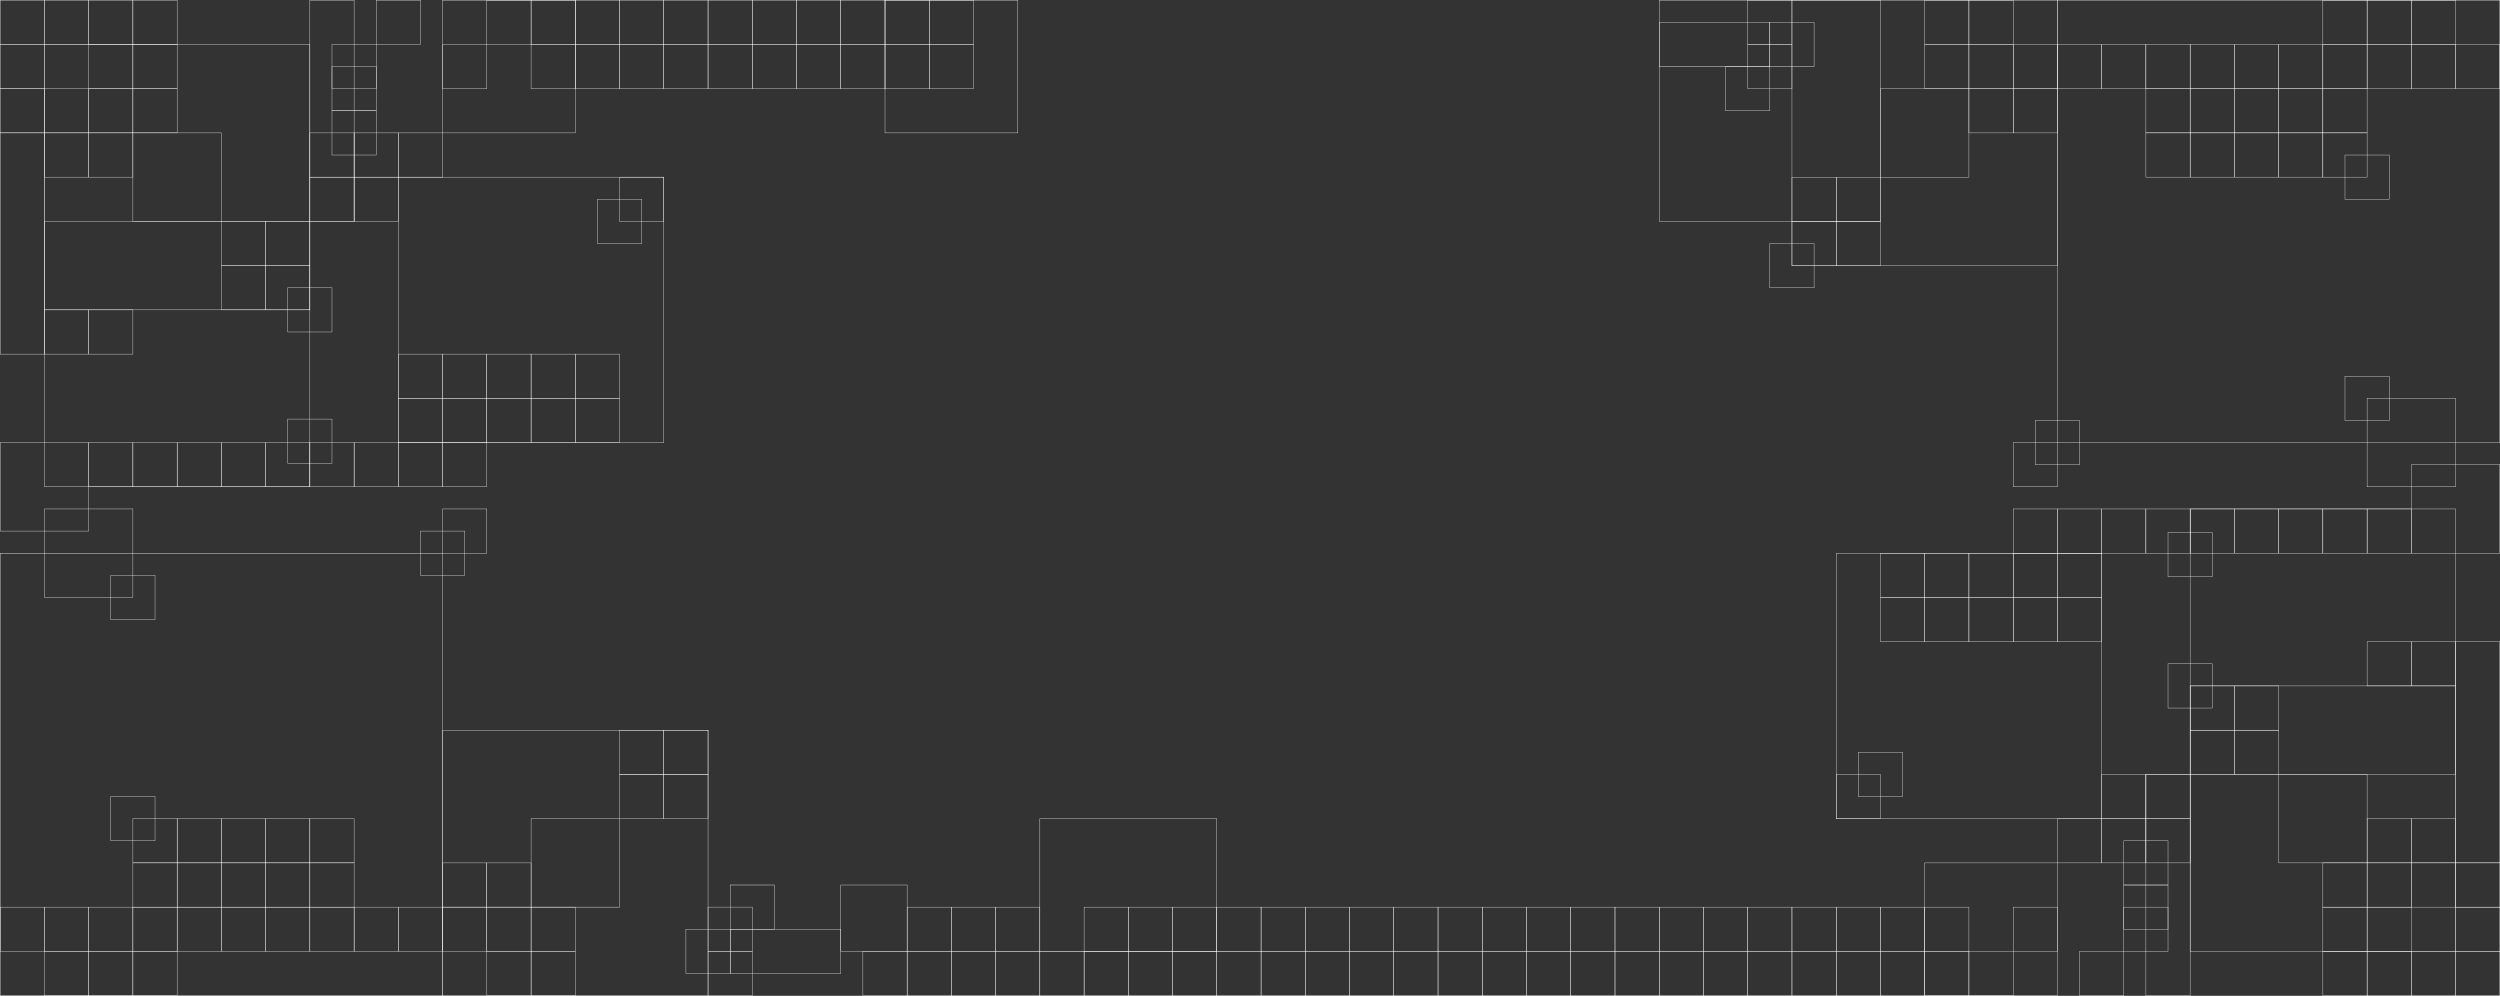 <svg xmlns="http://www.w3.org/2000/svg" width="1808.25" height="720.25" viewBox="0 0 1808.25 720.25">
  <rect x="0" y="0" width="1808.25" height="720.25" fill="#333333" stroke="none"/>
  <g id="Group_2794" data-name="Group 2794" transform="translate(-55.875 -1079.875)">
    <rect id="Rectangle_1782" data-name="Rectangle 1782" width="32" height="32" transform="translate(56 1080)" fill="none" stroke="#fff" stroke-width="0.25"/>
    <rect id="Rectangle_1812" data-name="Rectangle 1812" width="96" height="96" transform="translate(376 1080)" fill="none" stroke="#fff" stroke-width="0.25"/>
    <rect id="Rectangle_1816" data-name="Rectangle 1816" width="32" height="32" transform="translate(504 1080)" fill="none" stroke="#fff" stroke-width="0.25"/>
    <rect id="Rectangle_1892" data-name="Rectangle 1892" width="32" height="32" transform="translate(376 1336)" fill="none" stroke="#fff" stroke-width="0.25"/>
    <rect id="Rectangle_1902" data-name="Rectangle 1902" width="32" height="32" transform="translate(184 1672)" fill="none" stroke="#fff" stroke-width="0.25"/>
    <rect id="Rectangle_1879" data-name="Rectangle 1879" width="32" height="32" transform="translate(472 1112)" fill="none" stroke="#fff" stroke-width="0.25"/>
    <rect id="Rectangle_1890" data-name="Rectangle 1890" width="32" height="32" transform="translate(344 1368)" fill="none" stroke="#fff" stroke-width="0.25"/>
    <rect id="Rectangle_1907" data-name="Rectangle 1907" width="32" height="32" transform="translate(152 1704)" fill="none" stroke="#fff" stroke-width="0.25"/>
    <rect id="Rectangle_1855" data-name="Rectangle 1855" width="32" height="32" transform="translate(88 1736)" fill="none" stroke="#fff" stroke-width="0.25"/>
    <rect id="Rectangle_1833" data-name="Rectangle 1833" width="32" height="32" transform="translate(120 1400)" fill="none" stroke="#fff" stroke-width="0.25"/>
    <rect id="Rectangle_1820" data-name="Rectangle 1820" width="32" height="32" transform="translate(664 1080)" fill="none" stroke="#fff" stroke-width="0.25"/>
    <rect id="Rectangle_1883" data-name="Rectangle 1883" width="32" height="32" transform="translate(632 1112)" fill="none" stroke="#fff" stroke-width="0.25"/>
    <rect id="Rectangle_1847" data-name="Rectangle 1847" width="32" height="32" transform="translate(248 1736)" fill="none" stroke="#fff" stroke-width="0.25"/>
    <rect id="Rectangle_1828" data-name="Rectangle 1828" width="32" height="32" transform="translate(280 1400)" fill="none" stroke="#fff" stroke-width="0.25"/>
    <rect id="Rectangle_1838" data-name="Rectangle 1838" width="320" height="320" transform="translate(56 1480)" fill="none" stroke="#fff" stroke-width="0.25"/>
    <rect id="Rectangle_1796" data-name="Rectangle 1796" width="32" height="32" transform="translate(56 1144)" fill="none" stroke="#fff" stroke-width="0.25"/>
    <rect id="Rectangle_1798" data-name="Rectangle 1798" width="32" height="32" transform="translate(216 1240)" fill="none" stroke="#fff" stroke-width="0.25"/>
    <rect id="Rectangle_1858" data-name="Rectangle 1858" width="32" height="32" transform="translate(504 1672) rotate(-90)" fill="none" stroke="#fff" stroke-width="0.25"/>
    <rect id="Rectangle_1808" data-name="Rectangle 1808" width="32" height="32" transform="translate(280 1176)" fill="none" stroke="#fff" stroke-width="0.25"/>
    <rect id="Rectangle_1786" data-name="Rectangle 1786" width="32" height="32" transform="translate(56 1112)" fill="none" stroke="#fff" stroke-width="0.25"/>
    <rect id="Rectangle_1797" data-name="Rectangle 1797" width="32" height="160" transform="translate(56 1176)" fill="none" stroke="#fff" stroke-width="0.25"/>
    <rect id="Rectangle_1805" data-name="Rectangle 1805" width="32" height="160" transform="translate(280 1080)" fill="none" stroke="#fff" stroke-width="0.25"/>
    <rect id="Rectangle_1800" data-name="Rectangle 1800" width="32" height="32" transform="translate(216 1272)" fill="none" stroke="#fff" stroke-width="0.25"/>
    <rect id="Rectangle_1859" data-name="Rectangle 1859" width="32" height="32" transform="translate(536 1672) rotate(-90)" fill="none" stroke="#fff" stroke-width="0.25"/>
    <rect id="Rectangle_1809" data-name="Rectangle 1809" width="32" height="32" transform="translate(280 1208)" fill="none" stroke="#fff" stroke-width="0.25"/>
    <rect id="Rectangle_1785" data-name="Rectangle 1785" width="32" height="32" transform="translate(120 1080)" fill="none" stroke="#fff" stroke-width="0.25"/>
    <rect id="Rectangle_1814" data-name="Rectangle 1814" width="32" height="32" transform="translate(440 1080)" fill="none" stroke="#fff" stroke-width="0.25"/>
    <rect id="Rectangle_1818" data-name="Rectangle 1818" width="32" height="32" transform="translate(568 1080)" fill="none" stroke="#fff" stroke-width="0.25"/>
    <rect id="Rectangle_1896" data-name="Rectangle 1896" width="32" height="32" transform="translate(440 1336)" fill="none" stroke="#fff" stroke-width="0.25"/>
    <rect id="Rectangle_1905" data-name="Rectangle 1905" width="32" height="32" transform="translate(248 1672)" fill="none" stroke="#fff" stroke-width="0.25"/>
    <rect id="Rectangle_1880" data-name="Rectangle 1880" width="32" height="32" transform="translate(536 1112)" fill="none" stroke="#fff" stroke-width="0.25"/>
    <rect id="Rectangle_1894" data-name="Rectangle 1894" width="32" height="32" transform="translate(408 1368)" fill="none" stroke="#fff" stroke-width="0.25"/>
    <rect id="Rectangle_1908" data-name="Rectangle 1908" width="32" height="32" transform="translate(216 1704)" fill="none" stroke="#fff" stroke-width="0.25"/>
    <rect id="Rectangle_1848" data-name="Rectangle 1848" width="32" height="32" transform="translate(152 1736)" fill="none" stroke="#fff" stroke-width="0.25"/>
    <rect id="Rectangle_1830" data-name="Rectangle 1830" width="32" height="32" transform="translate(184 1400)" fill="none" stroke="#fff" stroke-width="0.25"/>
    <rect id="Rectangle_1821" data-name="Rectangle 1821" width="32" height="32" transform="translate(728 1080)" fill="none" stroke="#fff" stroke-width="0.25"/>
    <rect id="Rectangle_1886" data-name="Rectangle 1886" width="32" height="32" transform="translate(696 1112)" fill="none" stroke="#fff" stroke-width="0.25"/>
    <rect id="Rectangle_1849" data-name="Rectangle 1849" width="32" height="32" transform="translate(312 1736)" fill="none" stroke="#fff" stroke-width="0.25"/>
    <rect id="Rectangle_1825" data-name="Rectangle 1825" width="32" height="32" transform="translate(344 1400)" fill="none" stroke="#fff" stroke-width="0.25"/>
    <rect id="Rectangle_1836" data-name="Rectangle 1836" width="32" height="32" transform="translate(120 1768)" fill="none" stroke="#fff" stroke-width="0.25"/>
    <rect id="Rectangle_1791" data-name="Rectangle 1791" width="32" height="32" transform="translate(120 1144)" fill="none" stroke="#fff" stroke-width="0.25"/>
    <rect id="Rectangle_1866" data-name="Rectangle 1866" width="32" height="32" transform="translate(408 1768) rotate(-90)" fill="none" stroke="#fff" stroke-width="0.25"/>
    <rect id="Rectangle_1788" data-name="Rectangle 1788" width="32" height="32" transform="translate(120 1112)" fill="none" stroke="#fff" stroke-width="0.25"/>
    <rect id="Rectangle_1872" data-name="Rectangle 1872" width="32" height="32" transform="translate(376 1768) rotate(-90)" fill="none" stroke="#fff" stroke-width="0.25"/>
    <rect id="Rectangle_1792" data-name="Rectangle 1792" width="32" height="32" transform="translate(120 1176)" fill="none" stroke="#fff" stroke-width="0.25"/>
    <rect id="Rectangle_1867" data-name="Rectangle 1867" width="32" height="32" transform="translate(440 1768) rotate(-90)" fill="none" stroke="#fff" stroke-width="0.25"/>
    <rect id="Rectangle_1804" data-name="Rectangle 1804" width="32" height="32" transform="translate(120 1304)" fill="none" stroke="#fff" stroke-width="0.25"/>
    <rect id="Rectangle_1868" data-name="Rectangle 1868" width="32" height="32" transform="translate(568 1768) rotate(-90)" fill="none" stroke="#fff" stroke-width="0.25"/>
    <rect id="Rectangle_1783" data-name="Rectangle 1783" width="32" height="32" transform="translate(88 1080)" fill="none" stroke="#fff" stroke-width="0.25"/>
    <rect id="Rectangle_1813" data-name="Rectangle 1813" width="32" height="32" transform="translate(408 1080)" fill="none" stroke="#fff" stroke-width="0.25"/>
    <rect id="Rectangle_1817" data-name="Rectangle 1817" width="32" height="32" transform="translate(536 1080)" fill="none" stroke="#fff" stroke-width="0.25"/>
    <rect id="Rectangle_1895" data-name="Rectangle 1895" width="32" height="32" transform="translate(408 1336)" fill="none" stroke="#fff" stroke-width="0.25"/>
    <rect id="Rectangle_1903" data-name="Rectangle 1903" width="32" height="32" transform="translate(216 1672)" fill="none" stroke="#fff" stroke-width="0.25"/>
    <rect id="Rectangle_1881" data-name="Rectangle 1881" width="32" height="32" transform="translate(504 1112)" fill="none" stroke="#fff" stroke-width="0.25"/>
    <rect id="Rectangle_1891" data-name="Rectangle 1891" width="32" height="32" transform="translate(376 1368)" fill="none" stroke="#fff" stroke-width="0.25"/>
    <rect id="Rectangle_1909" data-name="Rectangle 1909" width="32" height="32" transform="translate(184 1704)" fill="none" stroke="#fff" stroke-width="0.25"/>
    <rect id="Rectangle_1854" data-name="Rectangle 1854" width="32" height="32" transform="translate(120 1736)" fill="none" stroke="#fff" stroke-width="0.25"/>
    <rect id="Rectangle_1832" data-name="Rectangle 1832" width="32" height="32" transform="translate(152 1400)" fill="none" stroke="#fff" stroke-width="0.25"/>
    <rect id="Rectangle_1822" data-name="Rectangle 1822" width="32" height="32" transform="translate(696 1080)" fill="none" stroke="#fff" stroke-width="0.25"/>
    <rect id="Rectangle_1887" data-name="Rectangle 1887" width="32" height="32" transform="translate(664 1112)" fill="none" stroke="#fff" stroke-width="0.25"/>
    <rect id="Rectangle_1850" data-name="Rectangle 1850" width="32" height="32" transform="translate(280 1736)" fill="none" stroke="#fff" stroke-width="0.25"/>
    <rect id="Rectangle_1826" data-name="Rectangle 1826" width="32" height="32" transform="translate(312 1400)" fill="none" stroke="#fff" stroke-width="0.25"/>
    <rect id="Rectangle_1837" data-name="Rectangle 1837" width="32" height="32" transform="translate(88 1768)" fill="none" stroke="#fff" stroke-width="0.25"/>
    <rect id="Rectangle_1794" data-name="Rectangle 1794" width="32" height="32" transform="translate(88 1144)" fill="none" stroke="#fff" stroke-width="0.25"/>
    <rect id="Rectangle_1869" data-name="Rectangle 1869" width="32" height="32" transform="translate(408 1800) rotate(-90)" fill="none" stroke="#fff" stroke-width="0.25"/>
    <rect id="Rectangle_1799" data-name="Rectangle 1799" width="32" height="32" transform="translate(248 1240)" fill="none" stroke="#fff" stroke-width="0.25"/>
    <rect id="Rectangle_1860" data-name="Rectangle 1860" width="32" height="32" transform="translate(504 1640) rotate(-90)" fill="none" stroke="#fff" stroke-width="0.25"/>
    <rect id="Rectangle_1807" data-name="Rectangle 1807" width="32" height="32" transform="translate(312 1176)" fill="none" stroke="#fff" stroke-width="0.25"/>
    <rect id="Rectangle_1811" data-name="Rectangle 1811" width="32" height="32" transform="translate(344 1176)" fill="none" stroke="#fff" stroke-width="0.25"/>
    <rect id="Rectangle_1787" data-name="Rectangle 1787" width="192" height="192" transform="translate(88 1112)" fill="none" stroke="#fff" stroke-width="0.25"/>
    <rect id="Rectangle_1861" data-name="Rectangle 1861" width="192" height="192" transform="translate(376 1800) rotate(-90)" fill="none" stroke="#fff" stroke-width="0.25"/>
    <rect id="Rectangle_1802" data-name="Rectangle 1802" width="192" height="192" transform="translate(88 1240)" fill="none" stroke="#fff" stroke-width="0.25"/>
    <rect id="Rectangle_1795" data-name="Rectangle 1795" width="32" height="32" transform="translate(88 1176)" fill="none" stroke="#fff" stroke-width="0.25"/>
    <rect id="Rectangle_1870" data-name="Rectangle 1870" width="32" height="32" transform="translate(440 1800) rotate(-90)" fill="none" stroke="#fff" stroke-width="0.25"/>
    <rect id="Rectangle_1803" data-name="Rectangle 1803" width="32" height="32" transform="translate(88 1304)" fill="none" stroke="#fff" stroke-width="0.25"/>
    <rect id="Rectangle_1871" data-name="Rectangle 1871" width="32" height="32" transform="translate(568 1800) rotate(-90)" fill="none" stroke="#fff" stroke-width="0.25"/>
    <rect id="Rectangle_1801" data-name="Rectangle 1801" width="32" height="32" transform="translate(248 1272)" fill="none" stroke="#fff" stroke-width="0.25"/>
    <rect id="Rectangle_1862" data-name="Rectangle 1862" width="32" height="32" transform="translate(536 1640) rotate(-90)" fill="none" stroke="#fff" stroke-width="0.25"/>
    <rect id="Rectangle_1806" data-name="Rectangle 1806" width="32" height="32" transform="translate(312 1208)" fill="none" stroke="#fff" stroke-width="0.25"/>
    <rect id="Rectangle_1810" data-name="Rectangle 1810" width="192" height="192" transform="translate(344 1208)" fill="none" stroke="#fff" stroke-width="0.25"/>
    <rect id="Rectangle_1784" data-name="Rectangle 1784" width="32" height="32" transform="translate(152 1080)" fill="none" stroke="#fff" stroke-width="0.25"/>
    <rect id="Rectangle_1815" data-name="Rectangle 1815" width="32" height="32" transform="translate(472 1080)" fill="none" stroke="#fff" stroke-width="0.25"/>
    <rect id="Rectangle_1893" data-name="Rectangle 1893" width="32" height="32" transform="translate(344 1336)" fill="none" stroke="#fff" stroke-width="0.25"/>
    <rect id="Rectangle_1904" data-name="Rectangle 1904" width="32" height="32" transform="translate(152 1672)" fill="none" stroke="#fff" stroke-width="0.25"/>
    <rect id="Rectangle_1882" data-name="Rectangle 1882" width="32" height="32" transform="translate(440 1112)" fill="none" stroke="#fff" stroke-width="0.25"/>
    <rect id="Rectangle_1889" data-name="Rectangle 1889" width="32" height="32" transform="translate(376 1112)" fill="none" stroke="#fff" stroke-width="0.25"/>
    <rect id="Rectangle_1856" data-name="Rectangle 1856" width="32" height="32" transform="translate(56 1736)" fill="none" stroke="#fff" stroke-width="0.25"/>
    <rect id="Rectangle_1834" data-name="Rectangle 1834" width="64" height="64" transform="translate(56 1400)" fill="none" stroke="#fff" stroke-width="0.25"/>
    <rect id="Rectangle_1823" data-name="Rectangle 1823" width="32" height="32" transform="translate(632 1080)" fill="none" stroke="#fff" stroke-width="0.25"/>
    <rect id="Rectangle_1884" data-name="Rectangle 1884" width="32" height="32" transform="translate(600 1112)" fill="none" stroke="#fff" stroke-width="0.25"/>
    <rect id="Rectangle_1898" data-name="Rectangle 1898" width="32" height="32" transform="translate(472 1368)" fill="none" stroke="#fff" stroke-width="0.25"/>
    <rect id="Rectangle_1910" data-name="Rectangle 1910" width="32" height="32" transform="translate(280 1704)" fill="none" stroke="#fff" stroke-width="0.25"/>
    <rect id="Rectangle_1851" data-name="Rectangle 1851" width="32" height="32" transform="translate(216 1736)" fill="none" stroke="#fff" stroke-width="0.25"/>
    <rect id="Rectangle_1829" data-name="Rectangle 1829" width="32" height="32" transform="translate(248 1400)" fill="none" stroke="#fff" stroke-width="0.25"/>
    <rect id="Rectangle_1819" data-name="Rectangle 1819" width="32" height="32" transform="translate(600 1080)" fill="none" stroke="#fff" stroke-width="0.25"/>
    <rect id="Rectangle_1899" data-name="Rectangle 1899" width="32" height="32" transform="translate(472 1336)" fill="none" stroke="#fff" stroke-width="0.25"/>
    <rect id="Rectangle_1906" data-name="Rectangle 1906" width="32" height="32" transform="translate(280 1672)" fill="none" stroke="#fff" stroke-width="0.25"/>
    <rect id="Rectangle_1885" data-name="Rectangle 1885" width="32" height="32" transform="translate(568 1112)" fill="none" stroke="#fff" stroke-width="0.25"/>
    <rect id="Rectangle_1897" data-name="Rectangle 1897" width="32" height="32" transform="translate(440 1368)" fill="none" stroke="#fff" stroke-width="0.25"/>
    <rect id="Rectangle_1911" data-name="Rectangle 1911" width="32" height="32" transform="translate(248 1704)" fill="none" stroke="#fff" stroke-width="0.25"/>
    <rect id="Rectangle_1852" data-name="Rectangle 1852" width="32" height="32" transform="translate(184 1736)" fill="none" stroke="#fff" stroke-width="0.25"/>
    <rect id="Rectangle_1831" data-name="Rectangle 1831" width="32" height="32" transform="translate(216 1400)" fill="none" stroke="#fff" stroke-width="0.25"/>
    <rect id="Rectangle_1824" data-name="Rectangle 1824" width="96" height="96" transform="translate(696 1080)" fill="none" stroke="#fff" stroke-width="0.25"/>
    <rect id="Rectangle_1888" data-name="Rectangle 1888" width="32" height="32" transform="translate(728 1112)" fill="none" stroke="#fff" stroke-width="0.25"/>
    <rect id="Rectangle_1853" data-name="Rectangle 1853" width="32" height="32" transform="translate(344 1736)" fill="none" stroke="#fff" stroke-width="0.25"/>
    <rect id="Rectangle_1827" data-name="Rectangle 1827" width="32" height="32" transform="translate(376 1400)" fill="none" stroke="#fff" stroke-width="0.25"/>
    <rect id="Rectangle_1839" data-name="Rectangle 1839" width="32" height="32" transform="translate(264 1288)" fill="none" stroke="#fff" stroke-width="0.25"/>
    <rect id="Rectangle_1874" data-name="Rectangle 1874" width="32" height="32" transform="translate(584 1752) rotate(-90)" fill="none" stroke="#fff" stroke-width="0.25"/>
    <rect id="Rectangle_1875" data-name="Rectangle 1875" width="32" height="32" transform="translate(552 1784) rotate(-90)" fill="none" stroke="#fff" stroke-width="0.25"/>
    <rect id="Rectangle_1876" data-name="Rectangle 1876" width="32" height="80" transform="translate(584 1784) rotate(-90)" fill="none" stroke="#fff" stroke-width="0.25"/>
    <rect id="Rectangle_1840" data-name="Rectangle 1840" width="32" height="32" transform="translate(264 1383)" fill="none" stroke="#fff" stroke-width="0.25"/>
    <rect id="Rectangle_1878" data-name="Rectangle 1878" width="32" height="32" transform="translate(136 1496)" fill="none" stroke="#fff" stroke-width="0.25"/>
    <rect id="Rectangle_1912" data-name="Rectangle 1912" width="32" height="32" transform="translate(136 1656)" fill="none" stroke="#fff" stroke-width="0.25"/>
    <rect id="Rectangle_1841" data-name="Rectangle 1841" width="32" height="32" transform="translate(360 1464)" fill="none" stroke="#fff" stroke-width="0.25"/>
    <rect id="Rectangle_1901" data-name="Rectangle 1901" width="32" height="32" transform="translate(488 1224)" fill="none" stroke="#fff" stroke-width="0.25"/>
    <rect id="Rectangle_1842" data-name="Rectangle 1842" width="32" height="32" transform="translate(376 1448)" fill="none" stroke="#fff" stroke-width="0.25"/>
    <rect id="Rectangle_1900" data-name="Rectangle 1900" width="32" height="32" transform="translate(504 1208)" fill="none" stroke="#fff" stroke-width="0.25"/>
    <rect id="Rectangle_1843" data-name="Rectangle 1843" width="32" height="32" transform="translate(296 1160)" fill="none" stroke="#fff" stroke-width="0.25"/>
    <rect id="Rectangle_1844" data-name="Rectangle 1844" width="32" height="32" transform="translate(296 1128)" fill="none" stroke="#fff" stroke-width="0.25"/>
    <rect id="Rectangle_1845" data-name="Rectangle 1845" width="32" height="32" transform="translate(296 1112)" fill="none" stroke="#fff" stroke-width="0.25"/>
    <rect id="Rectangle_1846" data-name="Rectangle 1846" width="32" height="32" transform="translate(328 1080)" fill="none" stroke="#fff" stroke-width="0.25"/>
    <rect id="Rectangle_1835" data-name="Rectangle 1835" width="32" height="32" transform="translate(152 1768)" fill="none" stroke="#fff" stroke-width="0.25"/>
    <rect id="Rectangle_1793" data-name="Rectangle 1793" width="32" height="32" transform="translate(152 1144)" fill="none" stroke="#fff" stroke-width="0.25"/>
    <rect id="Rectangle_1865" data-name="Rectangle 1865" width="32" height="32" transform="translate(408 1736) rotate(-90)" fill="none" stroke="#fff" stroke-width="0.25"/>
    <rect id="Rectangle_1789" data-name="Rectangle 1789" width="32" height="32" transform="translate(152 1112)" fill="none" stroke="#fff" stroke-width="0.25"/>
    <rect id="Rectangle_1873" data-name="Rectangle 1873" width="32" height="32" transform="translate(376 1736) rotate(-90)" fill="none" stroke="#fff" stroke-width="0.25"/>
    <rect id="Rectangle_1790" data-name="Rectangle 1790" width="64" height="64" transform="translate(152 1176)" fill="none" stroke="#fff" stroke-width="0.25"/>
    <rect id="Rectangle_1877" data-name="Rectangle 1877" width="64" height="64" transform="translate(88 1448)" fill="none" stroke="#fff" stroke-width="0.25"/>
    <rect id="Rectangle_1864" data-name="Rectangle 1864" width="64" height="64" transform="translate(440 1736) rotate(-90)" fill="none" stroke="#fff" stroke-width="0.25"/>
    <rect id="Rectangle_1913" data-name="Rectangle 1913" width="32" height="32" transform="translate(1832 1768)" fill="none" stroke="#fff" stroke-width="0.25"/>
    <rect id="Rectangle_1914" data-name="Rectangle 1914" width="96" height="96" transform="translate(1448 1704)" fill="none" stroke="#fff" stroke-width="0.25"/>
    <rect id="Rectangle_1915" data-name="Rectangle 1915" width="32" height="32" transform="translate(1384 1768)" fill="none" stroke="#fff" stroke-width="0.25"/>
    <rect id="Rectangle_1916" data-name="Rectangle 1916" width="32" height="32" transform="translate(1512 1512)" fill="none" stroke="#fff" stroke-width="0.25"/>
    <rect id="Rectangle_1917" data-name="Rectangle 1917" width="32" height="32" transform="translate(1704 1176)" fill="none" stroke="#fff" stroke-width="0.25"/>
    <rect id="Rectangle_1918" data-name="Rectangle 1918" width="32" height="32" transform="translate(1416 1736)" fill="none" stroke="#fff" stroke-width="0.25"/>
    <rect id="Rectangle_1919" data-name="Rectangle 1919" width="32" height="32" transform="translate(1544 1480)" fill="none" stroke="#fff" stroke-width="0.25"/>
    <rect id="Rectangle_1920" data-name="Rectangle 1920" width="32" height="32" transform="translate(1736 1144)" fill="none" stroke="#fff" stroke-width="0.25"/>
    <rect id="Rectangle_1921" data-name="Rectangle 1921" width="32" height="32" transform="translate(1800 1112)" fill="none" stroke="#fff" stroke-width="0.25"/>
    <rect id="Rectangle_1922" data-name="Rectangle 1922" width="32" height="32" transform="translate(1768 1448)" fill="none" stroke="#fff" stroke-width="0.25"/>
    <rect id="Rectangle_1923" data-name="Rectangle 1923" width="32" height="32" transform="translate(1224 1768)" fill="none" stroke="#fff" stroke-width="0.25"/>
    <rect id="Rectangle_1924" data-name="Rectangle 1924" width="32" height="32" transform="translate(1256 1736)" fill="none" stroke="#fff" stroke-width="0.25"/>
    <rect id="Rectangle_1925" data-name="Rectangle 1925" width="32" height="32" transform="translate(1640 1112)" fill="none" stroke="#fff" stroke-width="0.25"/>
    <rect id="Rectangle_1926" data-name="Rectangle 1926" width="32" height="32" transform="translate(1608 1448)" fill="none" stroke="#fff" stroke-width="0.25"/>
    <rect id="Rectangle_1927" data-name="Rectangle 1927" width="320" height="320" transform="translate(1544 1080)" fill="none" stroke="#fff" stroke-width="0.25"/>
    <rect id="Rectangle_1928" data-name="Rectangle 1928" width="32" height="32" transform="translate(1832 1704)" fill="none" stroke="#fff" stroke-width="0.25"/>
    <rect id="Rectangle_1929" data-name="Rectangle 1929" width="32" height="32" transform="translate(1672 1608)" fill="none" stroke="#fff" stroke-width="0.25"/>
    <rect id="Rectangle_1930" data-name="Rectangle 1930" width="32" height="32" transform="translate(1416 1208) rotate(90)" fill="none" stroke="#fff" stroke-width="0.25"/>
    <rect id="Rectangle_1931" data-name="Rectangle 1931" width="32" height="32" transform="translate(1608 1672)" fill="none" stroke="#fff" stroke-width="0.25"/>
    <rect id="Rectangle_1932" data-name="Rectangle 1932" width="32" height="32" transform="translate(1832 1736)" fill="none" stroke="#fff" stroke-width="0.25"/>
    <rect id="Rectangle_1933" data-name="Rectangle 1933" width="32" height="160" transform="translate(1832 1544)" fill="none" stroke="#fff" stroke-width="0.25"/>
    <rect id="Rectangle_1934" data-name="Rectangle 1934" width="32" height="160" transform="translate(1608 1640)" fill="none" stroke="#fff" stroke-width="0.25"/>
    <rect id="Rectangle_1935" data-name="Rectangle 1935" width="32" height="32" transform="translate(1672 1576)" fill="none" stroke="#fff" stroke-width="0.25"/>
    <rect id="Rectangle_1936" data-name="Rectangle 1936" width="32" height="32" transform="translate(1384 1208) rotate(90)" fill="none" stroke="#fff" stroke-width="0.25"/>
    <rect id="Rectangle_1937" data-name="Rectangle 1937" width="32" height="32" transform="translate(1608 1640)" fill="none" stroke="#fff" stroke-width="0.25"/>
    <rect id="Rectangle_1938" data-name="Rectangle 1938" width="32" height="32" transform="translate(1768 1768)" fill="none" stroke="#fff" stroke-width="0.25"/>
    <rect id="Rectangle_1939" data-name="Rectangle 1939" width="32" height="32" transform="translate(1448 1768)" fill="none" stroke="#fff" stroke-width="0.25"/>
    <rect id="Rectangle_1940" data-name="Rectangle 1940" width="32" height="32" transform="translate(1320 1768)" fill="none" stroke="#fff" stroke-width="0.25"/>
    <rect id="Rectangle_1941" data-name="Rectangle 1941" width="32" height="32" transform="translate(1448 1512)" fill="none" stroke="#fff" stroke-width="0.25"/>
    <rect id="Rectangle_1942" data-name="Rectangle 1942" width="32" height="32" transform="translate(1640 1176)" fill="none" stroke="#fff" stroke-width="0.25"/>
    <rect id="Rectangle_1943" data-name="Rectangle 1943" width="32" height="32" transform="translate(1352 1736)" fill="none" stroke="#fff" stroke-width="0.25"/>
    <rect id="Rectangle_1944" data-name="Rectangle 1944" width="32" height="32" transform="translate(1480 1480)" fill="none" stroke="#fff" stroke-width="0.25"/>
    <rect id="Rectangle_1945" data-name="Rectangle 1945" width="32" height="32" transform="translate(1672 1144)" fill="none" stroke="#fff" stroke-width="0.25"/>
    <rect id="Rectangle_1946" data-name="Rectangle 1946" width="32" height="32" transform="translate(1736 1112)" fill="none" stroke="#fff" stroke-width="0.25"/>
    <rect id="Rectangle_1947" data-name="Rectangle 1947" width="32" height="32" transform="translate(1704 1448)" fill="none" stroke="#fff" stroke-width="0.25"/>
    <rect id="Rectangle_1948" data-name="Rectangle 1948" width="32" height="32" transform="translate(1160 1768)" fill="none" stroke="#fff" stroke-width="0.25"/>
    <rect id="Rectangle_1949" data-name="Rectangle 1949" width="32" height="32" transform="translate(1192 1736)" fill="none" stroke="#fff" stroke-width="0.25"/>
    <rect id="Rectangle_1950" data-name="Rectangle 1950" width="32" height="32" transform="translate(1576 1112)" fill="none" stroke="#fff" stroke-width="0.25"/>
    <rect id="Rectangle_1951" data-name="Rectangle 1951" width="32" height="32" transform="translate(1544 1448)" fill="none" stroke="#fff" stroke-width="0.25"/>
    <rect id="Rectangle_1952" data-name="Rectangle 1952" width="32" height="32" transform="translate(1768 1080)" fill="none" stroke="#fff" stroke-width="0.25"/>
    <rect id="Rectangle_1953" data-name="Rectangle 1953" width="32" height="32" transform="translate(1768 1704)" fill="none" stroke="#fff" stroke-width="0.25"/>
    <rect id="Rectangle_1954" data-name="Rectangle 1954" width="32" height="32" transform="translate(1512 1112) rotate(90)" fill="none" stroke="#fff" stroke-width="0.25"/>
    <rect id="Rectangle_1955" data-name="Rectangle 1955" width="32" height="32" transform="translate(1768 1736)" fill="none" stroke="#fff" stroke-width="0.25"/>
    <rect id="Rectangle_1956" data-name="Rectangle 1956" width="32" height="32" transform="translate(1544 1112) rotate(90)" fill="none" stroke="#fff" stroke-width="0.25"/>
    <rect id="Rectangle_1957" data-name="Rectangle 1957" width="32" height="32" transform="translate(1768 1672)" fill="none" stroke="#fff" stroke-width="0.25"/>
    <rect id="Rectangle_1958" data-name="Rectangle 1958" width="32" height="32" transform="translate(1480 1112) rotate(90)" fill="none" stroke="#fff" stroke-width="0.25"/>
    <rect id="Rectangle_1959" data-name="Rectangle 1959" width="32" height="32" transform="translate(1768 1544)" fill="none" stroke="#fff" stroke-width="0.25"/>
    <rect id="Rectangle_1960" data-name="Rectangle 1960" width="32" height="32" transform="translate(1352 1112) rotate(90)" fill="none" stroke="#fff" stroke-width="0.25"/>
    <rect id="Rectangle_1961" data-name="Rectangle 1961" width="32" height="32" transform="translate(1800 1768)" fill="none" stroke="#fff" stroke-width="0.25"/>
    <rect id="Rectangle_1962" data-name="Rectangle 1962" width="32" height="32" transform="translate(1480 1768)" fill="none" stroke="#fff" stroke-width="0.25"/>
    <rect id="Rectangle_1963" data-name="Rectangle 1963" width="32" height="32" transform="translate(1352 1768)" fill="none" stroke="#fff" stroke-width="0.25"/>
    <rect id="Rectangle_1964" data-name="Rectangle 1964" width="32" height="32" transform="translate(1480 1512)" fill="none" stroke="#fff" stroke-width="0.25"/>
    <rect id="Rectangle_1965" data-name="Rectangle 1965" width="32" height="32" transform="translate(1672 1176)" fill="none" stroke="#fff" stroke-width="0.25"/>
    <rect id="Rectangle_1966" data-name="Rectangle 1966" width="32" height="32" transform="translate(1384 1736)" fill="none" stroke="#fff" stroke-width="0.25"/>
    <rect id="Rectangle_1967" data-name="Rectangle 1967" width="32" height="32" transform="translate(1512 1480)" fill="none" stroke="#fff" stroke-width="0.25"/>
    <rect id="Rectangle_1968" data-name="Rectangle 1968" width="32" height="32" transform="translate(1704 1144)" fill="none" stroke="#fff" stroke-width="0.25"/>
    <rect id="Rectangle_1969" data-name="Rectangle 1969" width="32" height="32" transform="translate(1768 1112)" fill="none" stroke="#fff" stroke-width="0.25"/>
    <rect id="Rectangle_1970" data-name="Rectangle 1970" width="32" height="32" transform="translate(1736 1448)" fill="none" stroke="#fff" stroke-width="0.25"/>
    <rect id="Rectangle_1971" data-name="Rectangle 1971" width="32" height="32" transform="translate(1192 1768)" fill="none" stroke="#fff" stroke-width="0.25"/>
    <rect id="Rectangle_1972" data-name="Rectangle 1972" width="32" height="32" transform="translate(1224 1736)" fill="none" stroke="#fff" stroke-width="0.25"/>
    <rect id="Rectangle_1973" data-name="Rectangle 1973" width="32" height="32" transform="translate(1608 1112)" fill="none" stroke="#fff" stroke-width="0.25"/>
    <rect id="Rectangle_1974" data-name="Rectangle 1974" width="32" height="32" transform="translate(1576 1448)" fill="none" stroke="#fff" stroke-width="0.25"/>
    <rect id="Rectangle_1975" data-name="Rectangle 1975" width="32" height="32" transform="translate(1800 1080)" fill="none" stroke="#fff" stroke-width="0.25"/>
    <rect id="Rectangle_1976" data-name="Rectangle 1976" width="32" height="32" transform="translate(1800 1704)" fill="none" stroke="#fff" stroke-width="0.25"/>
    <rect id="Rectangle_1977" data-name="Rectangle 1977" width="32" height="32" transform="translate(1512 1080) rotate(90)" fill="none" stroke="#fff" stroke-width="0.25"/>
    <rect id="Rectangle_1978" data-name="Rectangle 1978" width="32" height="32" transform="translate(1640 1608)" fill="none" stroke="#fff" stroke-width="0.25"/>
    <rect id="Rectangle_1979" data-name="Rectangle 1979" width="32" height="32" transform="translate(1416 1240) rotate(90)" fill="none" stroke="#fff" stroke-width="0.25"/>
    <rect id="Rectangle_1980" data-name="Rectangle 1980" width="32" height="32" transform="translate(1576 1672)" fill="none" stroke="#fff" stroke-width="0.25"/>
    <rect id="Rectangle_1981" data-name="Rectangle 1981" width="32" height="32" transform="translate(1544 1672)" fill="none" stroke="#fff" stroke-width="0.25"/>
    <rect id="Rectangle_1982" data-name="Rectangle 1982" width="192" height="192" transform="translate(1640 1576)" fill="none" stroke="#fff" stroke-width="0.25"/>
    <rect id="Rectangle_1983" data-name="Rectangle 1983" width="192" height="192" transform="translate(1544 1080) rotate(90)" fill="none" stroke="#fff" stroke-width="0.25"/>
    <rect id="Rectangle_1984" data-name="Rectangle 1984" width="192" height="192" transform="translate(1640 1448)" fill="none" stroke="#fff" stroke-width="0.25"/>
    <rect id="Rectangle_1985" data-name="Rectangle 1985" width="160" height="160" transform="translate(1416 1080) rotate(90)" fill="none" stroke="#fff" stroke-width="0.25"/>
    <rect id="Rectangle_1986" data-name="Rectangle 1986" width="32" height="32" transform="translate(1800 1672)" fill="none" stroke="#fff" stroke-width="0.25"/>
    <rect id="Rectangle_1987" data-name="Rectangle 1987" width="32" height="32" transform="translate(1480 1080) rotate(90)" fill="none" stroke="#fff" stroke-width="0.25"/>
    <rect id="Rectangle_1988" data-name="Rectangle 1988" width="32" height="32" transform="translate(1800 1544)" fill="none" stroke="#fff" stroke-width="0.25"/>
    <rect id="Rectangle_1989" data-name="Rectangle 1989" width="32" height="32" transform="translate(1352 1080) rotate(90)" fill="none" stroke="#fff" stroke-width="0.25"/>
    <rect id="Rectangle_1990" data-name="Rectangle 1990" width="32" height="32" transform="translate(1640 1576)" fill="none" stroke="#fff" stroke-width="0.25"/>
    <rect id="Rectangle_1991" data-name="Rectangle 1991" width="32" height="32" transform="translate(1384 1240) rotate(90)" fill="none" stroke="#fff" stroke-width="0.25"/>
    <rect id="Rectangle_1992" data-name="Rectangle 1992" width="32" height="32" transform="translate(1576 1640)" fill="none" stroke="#fff" stroke-width="0.25"/>
    <rect id="Rectangle_1993" data-name="Rectangle 1993" width="192" height="192" transform="translate(1384 1480)" fill="none" stroke="#fff" stroke-width="0.25"/>
    <rect id="Rectangle_1994" data-name="Rectangle 1994" width="32" height="32" transform="translate(1736 1768)" fill="none" stroke="#fff" stroke-width="0.25"/>
    <rect id="Rectangle_1995" data-name="Rectangle 1995" width="32" height="32" transform="translate(1416 1768)" fill="none" stroke="#fff" stroke-width="0.25"/>
    <rect id="Rectangle_1996" data-name="Rectangle 1996" width="32" height="32" transform="translate(1544 1512)" fill="none" stroke="#fff" stroke-width="0.25"/>
    <rect id="Rectangle_1997" data-name="Rectangle 1997" width="32" height="32" transform="translate(1736 1176)" fill="none" stroke="#fff" stroke-width="0.25"/>
    <rect id="Rectangle_1998" data-name="Rectangle 1998" width="32" height="32" transform="translate(1448 1736)" fill="none" stroke="#fff" stroke-width="0.25"/>
    <rect id="Rectangle_1999" data-name="Rectangle 1999" width="32" height="32" transform="translate(1512 1736)" fill="none" stroke="#fff" stroke-width="0.25"/>
    <rect id="Rectangle_2000" data-name="Rectangle 2000" width="32" height="32" transform="translate(1832 1112)" fill="none" stroke="#fff" stroke-width="0.25"/>
    <rect id="Rectangle_2001" data-name="Rectangle 2001" width="64" height="64" transform="translate(1800 1416)" fill="none" stroke="#fff" stroke-width="0.25"/>
    <rect id="Rectangle_2002" data-name="Rectangle 2002" width="32" height="32" transform="translate(1256 1768)" fill="none" stroke="#fff" stroke-width="0.25"/>
    <rect id="Rectangle_2003" data-name="Rectangle 2003" width="32" height="32" transform="translate(1288 1736)" fill="none" stroke="#fff" stroke-width="0.25"/>
    <rect id="Rectangle_2004" data-name="Rectangle 2004" width="32" height="32" transform="translate(1416 1480)" fill="none" stroke="#fff" stroke-width="0.25"/>
    <rect id="Rectangle_2005" data-name="Rectangle 2005" width="32" height="32" transform="translate(1608 1144)" fill="none" stroke="#fff" stroke-width="0.25"/>
    <rect id="Rectangle_2006" data-name="Rectangle 2006" width="32" height="32" transform="translate(1672 1112)" fill="none" stroke="#fff" stroke-width="0.25"/>
    <rect id="Rectangle_2007" data-name="Rectangle 2007" width="32" height="32" transform="translate(1640 1448)" fill="none" stroke="#fff" stroke-width="0.25"/>
    <rect id="Rectangle_2008" data-name="Rectangle 2008" width="32" height="32" transform="translate(1288 1768)" fill="none" stroke="#fff" stroke-width="0.25"/>
    <rect id="Rectangle_2009" data-name="Rectangle 2009" width="32" height="32" transform="translate(1416 1512)" fill="none" stroke="#fff" stroke-width="0.25"/>
    <rect id="Rectangle_2010" data-name="Rectangle 2010" width="32" height="32" transform="translate(1608 1176)" fill="none" stroke="#fff" stroke-width="0.25"/>
    <rect id="Rectangle_2011" data-name="Rectangle 2011" width="32" height="32" transform="translate(1320 1736)" fill="none" stroke="#fff" stroke-width="0.25"/>
    <rect id="Rectangle_2012" data-name="Rectangle 2012" width="32" height="32" transform="translate(1448 1480)" fill="none" stroke="#fff" stroke-width="0.25"/>
    <rect id="Rectangle_2013" data-name="Rectangle 2013" width="32" height="32" transform="translate(1640 1144)" fill="none" stroke="#fff" stroke-width="0.25"/>
    <rect id="Rectangle_2014" data-name="Rectangle 2014" width="32" height="32" transform="translate(1704 1112)" fill="none" stroke="#fff" stroke-width="0.25"/>
    <rect id="Rectangle_2015" data-name="Rectangle 2015" width="32" height="32" transform="translate(1672 1448)" fill="none" stroke="#fff" stroke-width="0.25"/>
    <rect id="Rectangle_2017" data-name="Rectangle 2017" width="32" height="32" transform="translate(1160 1736)" fill="none" stroke="#fff" stroke-width="0.25"/>
    <rect id="Rectangle_2018" data-name="Rectangle 2018" width="32" height="32" transform="translate(1544 1112)" fill="none" stroke="#fff" stroke-width="0.25"/>
    <rect id="Rectangle_2019" data-name="Rectangle 2019" width="32" height="32" transform="translate(1512 1448)" fill="none" stroke="#fff" stroke-width="0.25"/>
    <rect id="Rectangle_2020" data-name="Rectangle 2020" width="32" height="32" transform="translate(1624 1560)" fill="none" stroke="#fff" stroke-width="0.25"/>
    <rect id="Rectangle_2021" data-name="Rectangle 2021" width="32" height="32" transform="translate(1368 1256) rotate(90)" fill="none" stroke="#fff" stroke-width="0.25"/>
    <rect id="Rectangle_2022" data-name="Rectangle 2022" width="32" height="32" transform="translate(1336 1128) rotate(90)" fill="none" stroke="#fff" stroke-width="0.25"/>
    <rect id="Rectangle_2023" data-name="Rectangle 2023" width="32" height="32" transform="translate(1368 1096) rotate(90)" fill="none" stroke="#fff" stroke-width="0.25"/>
    <rect id="Rectangle_2024" data-name="Rectangle 2024" width="32" height="80" transform="translate(1336 1096) rotate(90)" fill="none" stroke="#fff" stroke-width="0.25"/>
    <rect id="Rectangle_2025" data-name="Rectangle 2025" width="32" height="32" transform="translate(1624 1465)" fill="none" stroke="#fff" stroke-width="0.25"/>
    <rect id="Rectangle_2026" data-name="Rectangle 2026" width="32" height="32" transform="translate(1752 1352)" fill="none" stroke="#fff" stroke-width="0.25"/>
    <rect id="Rectangle_2027" data-name="Rectangle 2027" width="32" height="32" transform="translate(1752 1192)" fill="none" stroke="#fff" stroke-width="0.25"/>
    <rect id="Rectangle_2028" data-name="Rectangle 2028" width="32" height="32" transform="translate(1528 1384)" fill="none" stroke="#fff" stroke-width="0.25"/>
    <rect id="Rectangle_2029" data-name="Rectangle 2029" width="32" height="32" transform="translate(1400 1624)" fill="none" stroke="#fff" stroke-width="0.25"/>
    <rect id="Rectangle_2030" data-name="Rectangle 2030" width="32" height="32" transform="translate(1512 1400)" fill="none" stroke="#fff" stroke-width="0.25"/>
    <rect id="Rectangle_2031" data-name="Rectangle 2031" width="32" height="32" transform="translate(1384 1640)" fill="none" stroke="#fff" stroke-width="0.25"/>
    <rect id="Rectangle_2032" data-name="Rectangle 2032" width="32" height="32" transform="translate(1592 1688)" fill="none" stroke="#fff" stroke-width="0.25"/>
    <rect id="Rectangle_2033" data-name="Rectangle 2033" width="32" height="32" transform="translate(1592 1720)" fill="none" stroke="#fff" stroke-width="0.25"/>
    <rect id="Rectangle_2034" data-name="Rectangle 2034" width="32" height="32" transform="translate(1592 1736)" fill="none" stroke="#fff" stroke-width="0.25"/>
    <rect id="Rectangle_2035" data-name="Rectangle 2035" width="32" height="32" transform="translate(1560 1768)" fill="none" stroke="#fff" stroke-width="0.25"/>
    <rect id="Rectangle_2036" data-name="Rectangle 2036" width="32" height="32" transform="translate(1736 1080)" fill="none" stroke="#fff" stroke-width="0.25"/>
    <rect id="Rectangle_2037" data-name="Rectangle 2037" width="32" height="32" transform="translate(1736 1704)" fill="none" stroke="#fff" stroke-width="0.25"/>
    <rect id="Rectangle_2038" data-name="Rectangle 2038" width="32" height="32" transform="translate(1512 1144) rotate(90)" fill="none" stroke="#fff" stroke-width="0.25"/>
    <rect id="Rectangle_2039" data-name="Rectangle 2039" width="32" height="32" transform="translate(1736 1736)" fill="none" stroke="#fff" stroke-width="0.25"/>
    <rect id="Rectangle_2040" data-name="Rectangle 2040" width="32" height="32" transform="translate(1544 1144) rotate(90)" fill="none" stroke="#fff" stroke-width="0.25"/>
    <rect id="Rectangle_2041" data-name="Rectangle 2041" width="64" height="64" transform="translate(1704 1640)" fill="none" stroke="#fff" stroke-width="0.25"/>
    <rect id="Rectangle_2042" data-name="Rectangle 2042" width="64" height="64" transform="translate(1768 1368)" fill="none" stroke="#fff" stroke-width="0.25"/>
    <rect id="Rectangle_2043" data-name="Rectangle 2043" width="64" height="64" transform="translate(1480 1144) rotate(90)" fill="none" stroke="#fff" stroke-width="0.25"/>
    <rect id="Rectangle_2044" data-name="Rectangle 2044" width="32" height="32" transform="translate(1128 1768)" fill="none" stroke="#fff" stroke-width="0.25"/>
    <rect id="Rectangle_2045" data-name="Rectangle 2045" width="32" height="32" transform="translate(968 1768)" fill="none" stroke="#fff" stroke-width="0.25"/>
    <rect id="Rectangle_2046" data-name="Rectangle 2046" width="32" height="32" transform="translate(1000 1736)" fill="none" stroke="#fff" stroke-width="0.25"/>
    <rect id="Rectangle_2047" data-name="Rectangle 2047" width="32" height="32" transform="translate(1064 1768)" fill="none" stroke="#fff" stroke-width="0.25"/>
    <rect id="Rectangle_2048" data-name="Rectangle 2048" width="32" height="32" transform="translate(1096 1736)" fill="none" stroke="#fff" stroke-width="0.25"/>
    <rect id="Rectangle_2049" data-name="Rectangle 2049" width="32" height="32" transform="translate(904 1768)" fill="none" stroke="#fff" stroke-width="0.25"/>
    <rect id="Rectangle_2050" data-name="Rectangle 2050" width="32" height="32" transform="translate(936 1736)" fill="none" stroke="#fff" stroke-width="0.25"/>
    <rect id="Rectangle_2051" data-name="Rectangle 2051" width="32" height="32" transform="translate(1096 1768)" fill="none" stroke="#fff" stroke-width="0.25"/>
    <rect id="Rectangle_2052" data-name="Rectangle 2052" width="32" height="32" transform="translate(1128 1736)" fill="none" stroke="#fff" stroke-width="0.25"/>
    <rect id="Rectangle_2053" data-name="Rectangle 2053" width="32" height="32" transform="translate(936 1768)" fill="none" stroke="#fff" stroke-width="0.25"/>
    <rect id="Rectangle_2054" data-name="Rectangle 2054" width="32" height="32" transform="translate(968 1736)" fill="none" stroke="#fff" stroke-width="0.25"/>
    <rect id="Rectangle_2055" data-name="Rectangle 2055" width="32" height="32" transform="translate(1000 1768)" fill="none" stroke="#fff" stroke-width="0.25"/>
    <rect id="Rectangle_2056" data-name="Rectangle 2056" width="32" height="32" transform="translate(1032 1736)" fill="none" stroke="#fff" stroke-width="0.25"/>
    <rect id="Rectangle_2057" data-name="Rectangle 2057" width="32" height="32" transform="translate(1032 1768)" fill="none" stroke="#fff" stroke-width="0.25"/>
    <rect id="Rectangle_2058" data-name="Rectangle 2058" width="32" height="32" transform="translate(1064 1736)" fill="none" stroke="#fff" stroke-width="0.25"/>
    <rect id="Rectangle_2059" data-name="Rectangle 2059" width="32" height="32" transform="translate(904 1736)" fill="none" stroke="#fff" stroke-width="0.25"/>
    <rect id="Rectangle_2060" data-name="Rectangle 2060" width="32" height="32" transform="translate(744 1768)" fill="none" stroke="#fff" stroke-width="0.25"/>
    <rect id="Rectangle_2061" data-name="Rectangle 2061" width="32" height="32" transform="translate(776 1736)" fill="none" stroke="#fff" stroke-width="0.25"/>
    <rect id="Rectangle_2062" data-name="Rectangle 2062" width="32" height="32" transform="translate(840 1768)" fill="none" stroke="#fff" stroke-width="0.25"/>
    <rect id="Rectangle_2063" data-name="Rectangle 2063" width="32" height="32" transform="translate(872 1736)" fill="none" stroke="#fff" stroke-width="0.25"/>
    <rect id="Rectangle_2064" data-name="Rectangle 2064" width="32" height="32" transform="translate(680 1768)" fill="none" stroke="#fff" stroke-width="0.25"/>
    <rect id="Rectangle_2065" data-name="Rectangle 2065" width="32" height="32" transform="translate(712 1736)" fill="none" stroke="#fff" stroke-width="0.25"/>
    <rect id="Rectangle_2066" data-name="Rectangle 2066" width="32" height="32" transform="translate(872 1768)" fill="none" stroke="#fff" stroke-width="0.25"/>
    <rect id="Rectangle_2067" data-name="Rectangle 2067" width="32" height="32" transform="translate(712 1768)" fill="none" stroke="#fff" stroke-width="0.25"/>
    <rect id="Rectangle_2068" data-name="Rectangle 2068" width="32" height="32" transform="translate(744 1736)" fill="none" stroke="#fff" stroke-width="0.25"/>
    <rect id="Rectangle_2069" data-name="Rectangle 2069" width="32" height="32" transform="translate(776 1768)" fill="none" stroke="#fff" stroke-width="0.25"/>
    <rect id="Rectangle_2070" data-name="Rectangle 2070" width="128" height="96" transform="translate(808 1672)" fill="none" stroke="#fff" stroke-width="0.25"/>
    <rect id="Rectangle_2071" data-name="Rectangle 2071" width="32" height="32" transform="translate(808 1768)" fill="none" stroke="#fff" stroke-width="0.25"/>
    <rect id="Rectangle_2072" data-name="Rectangle 2072" width="32" height="32" transform="translate(840 1736)" fill="none" stroke="#fff" stroke-width="0.25"/>
    <rect id="Rectangle_2073" data-name="Rectangle 2073" width="48" height="48" transform="translate(664 1720)" fill="none" stroke="#fff" stroke-width="0.25"/>
  </g>
</svg>
